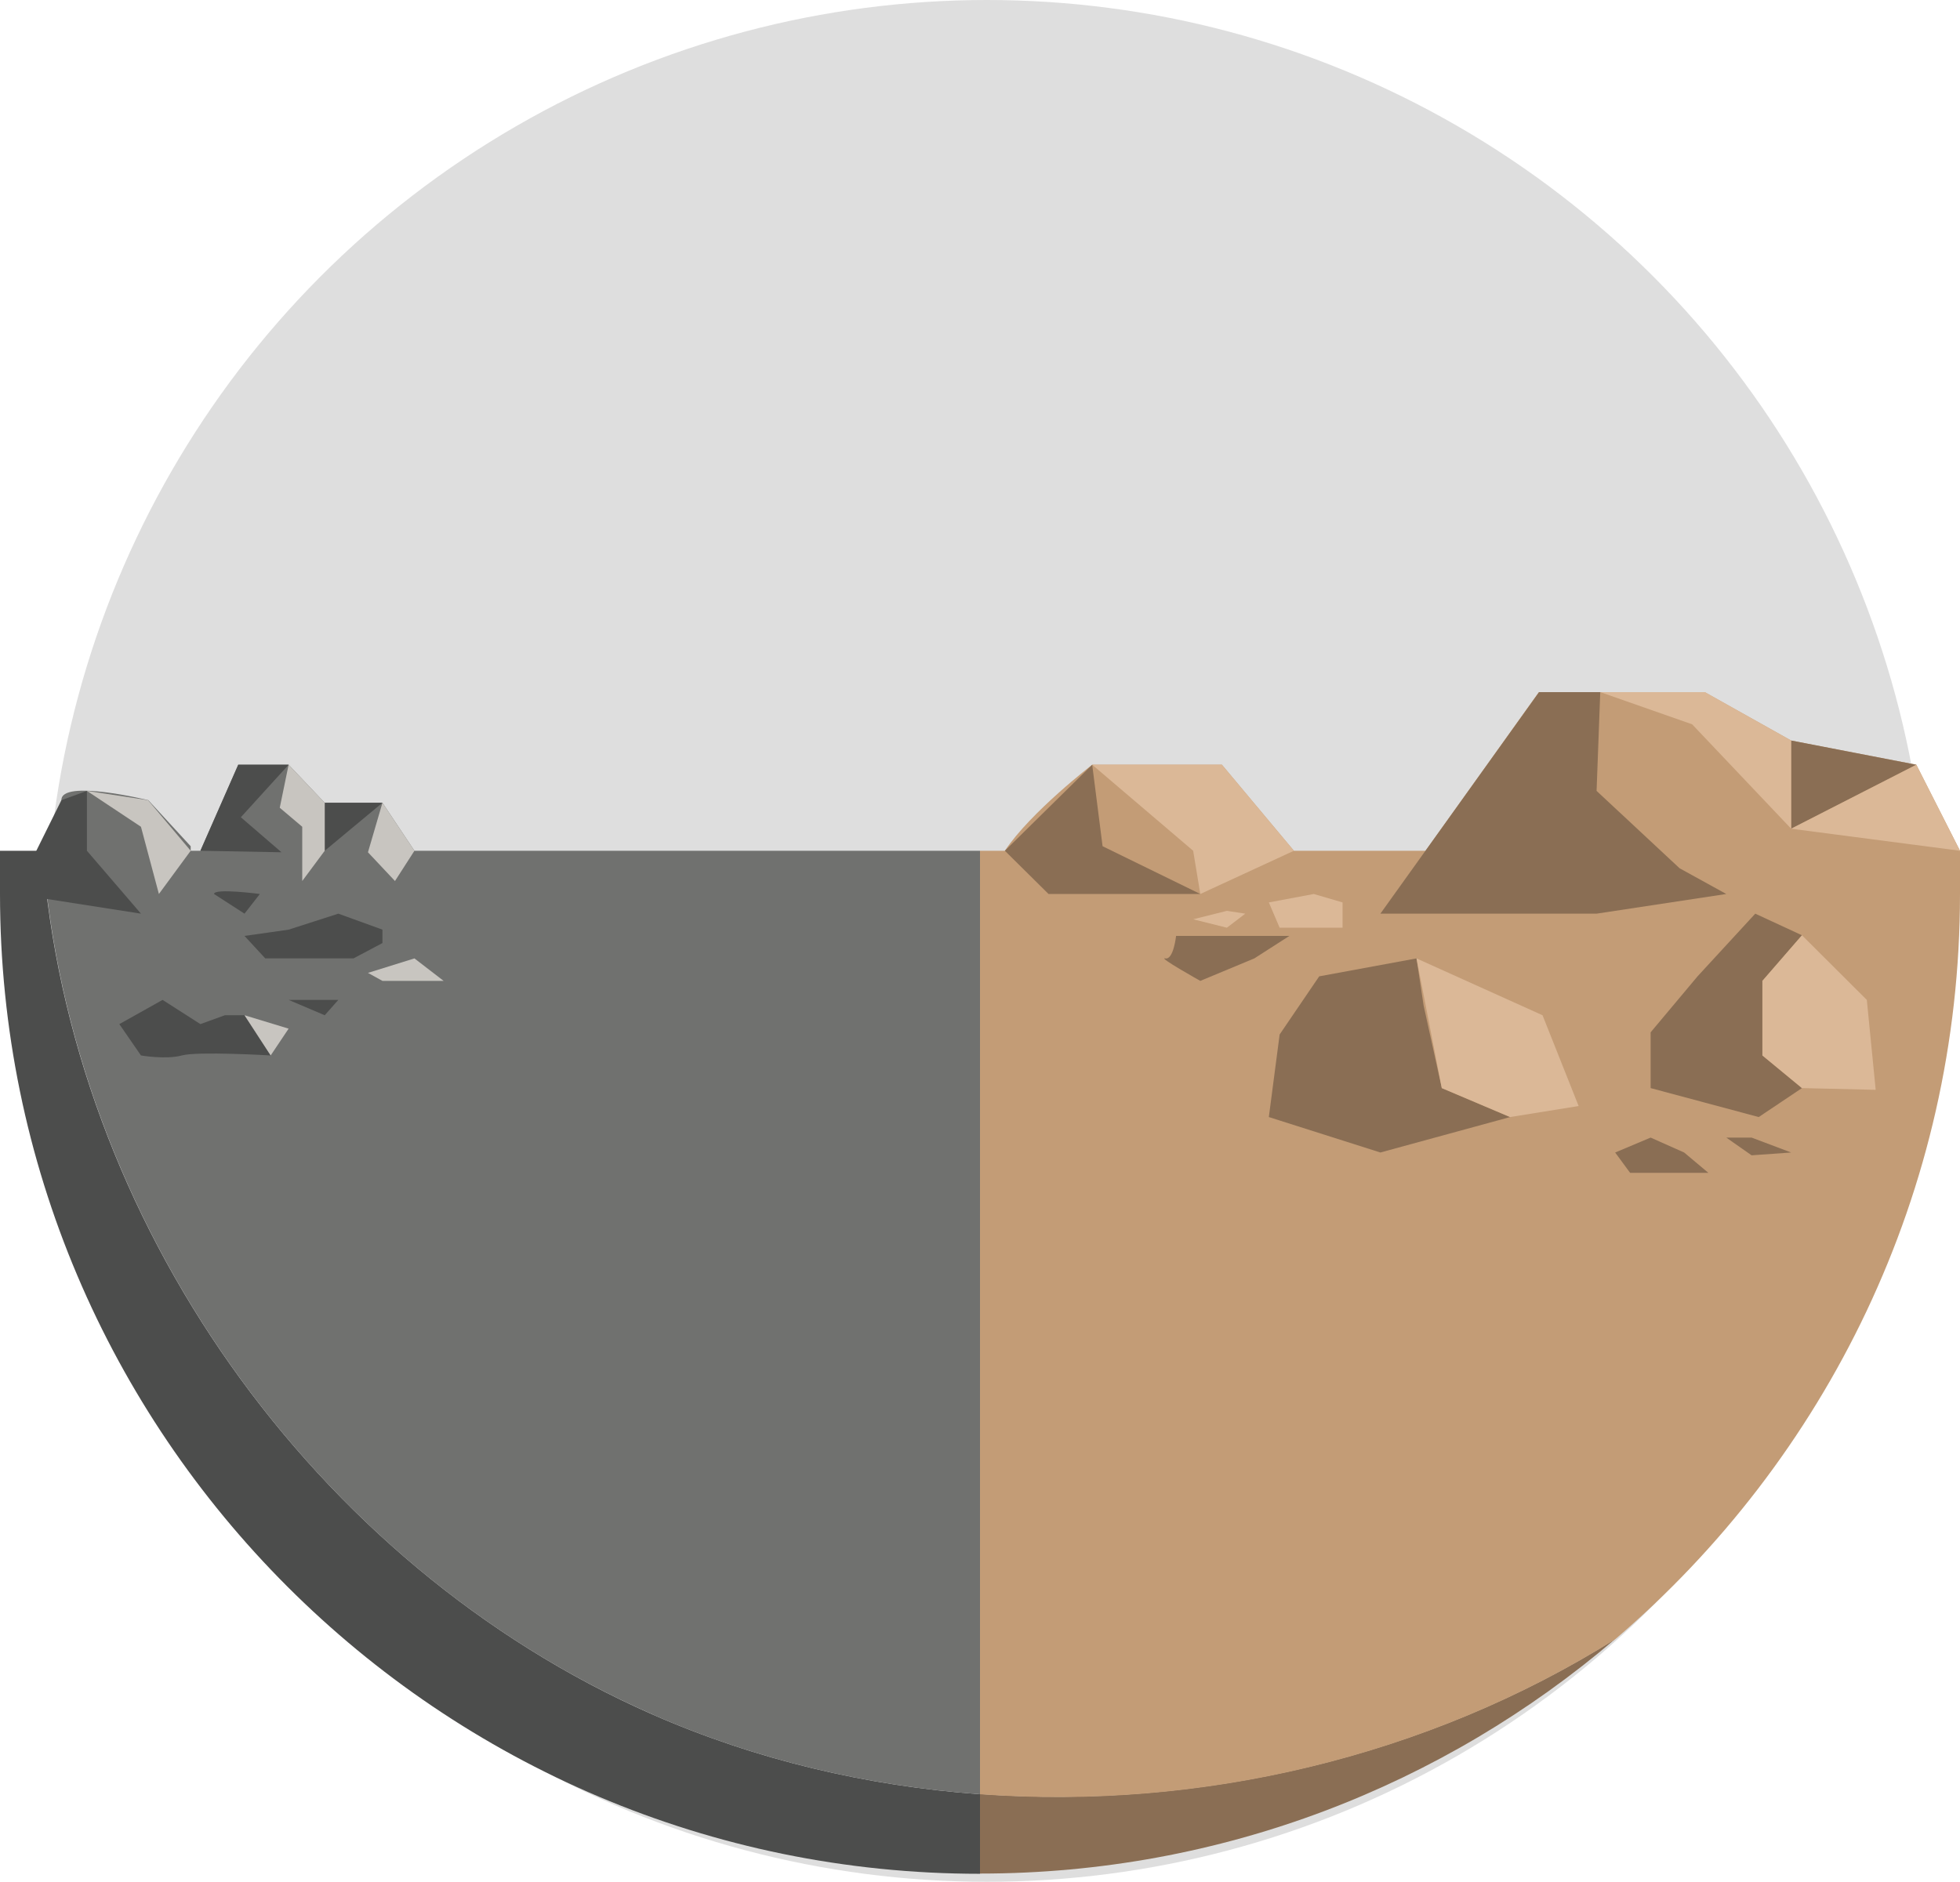 <?xml version="1.0" encoding="UTF-8"?>
<svg id="Layer_1" data-name="Layer 1" xmlns="http://www.w3.org/2000/svg" viewBox="0 0 90.66 87.07">
  <circle cx="45.65" cy="43.53" r="43.53" fill="#dedede"/>
  <g>
    <path d="M30.16,79.31C14.49,72.41,3.23,56.43,1.96,39.36H0v2c0,25,20.33,45.33,45.33,45.33h0v-3.68c-5.22-.38-10.37-1.59-15.17-3.7Z" fill="#4c4d4c"/>
    <path d="M45.33,83v3.68c11.2,0,21.46-4.09,29.38-10.85-8.68,5.44-19.16,7.91-29.38,7.17Z" fill="#8a6e54"/>
    <path d="M30.16,79.31c4.8,2.11,9.95,3.32,15.17,3.7v-43.65h-26.16l-1.48-2.22h-2.67l-1.67-1.76h-2.33l-1.75,3.98h-.45v-.21l-1.96-2.13s-4.04-.99-4.02,0-.87,2.34-.87,2.34c1.27,17.07,12.52,33.06,28.2,39.95Z" fill="#70716f"/>
    <path d="M88.64,35.38l-5.79-1.12-4-2.24h-7.67l-5.24,7.34h-6.09l-3.33-3.98h-6s-2.84,2.18-4.04,3.98h-1.15v43.65c10.22.75,20.7-1.73,29.38-7.17,9.75-8.32,15.95-20.69,15.95-34.48v-2l-2.02-3.98Z" fill="#c39c76"/>
  </g>
  <polygon points="4.02 36.59 4.02 39.36 6.52 42.27 .69 41.36 2.84 37.02 4.02 36.59" fill="#4c4d4c"/>
  <polygon points="11.02 35.38 9.27 39.36 13.02 39.43 11.14 37.81 13.35 35.38 11.02 35.38" fill="#4c4d4c"/>
  <polygon points="15.02 37.14 15.02 39.36 17.69 37.14 15.02 37.14" fill="#4c4d4c"/>
  <polygon points="50.52 35.38 46.48 39.36 48.5 41.36 55.52 41.36 51 39.15 50.52 35.38" fill="#8a6e54"/>
  <polygon points="71.19 32.02 63.85 42.27 73.85 42.27 79.85 41.36 77.69 40.17 73.85 36.59 74.02 32.02 71.19 32.02" fill="#8a6e54"/>
  <polygon points="82.85 34.26 82.85 38.34 88.64 35.38 82.85 34.26" fill="#8a6e54"/>
  <polygon points="65.52 44.34 61.02 45.17 59.19 47.86 58.69 51.68 63.85 53.32 69.85 51.68 66.69 50.34 65.85 46.52 65.52 44.34" fill="#8a6e54"/>
  <polygon points="78.52 45.17 76.35 47.76 76.35 50.34 81.35 51.68 83.35 50.34 81.52 48.83 81.52 45.38 83.35 43.27 81.19 42.27 78.52 45.17" fill="#8a6e54"/>
  <polygon points="13.35 43.01 15.65 42.27 17.69 43.01 17.69 43.63 16.35 44.34 12.27 44.34 11.31 43.3 13.35 43.01" fill="#4c4d4c"/>
  <path d="M12.02,41.36s-2.12-.28-2.12,0l1.41.91.71-.91Z" fill="#4c4d4c"/>
  <path d="M11.31,46.97h-.91l-1.13.41-1.75-1.12-2,1.12,1,1.45s1.16.2,1.89,0,4.11,0,4.11,0l-1.21-1.86Z" fill="#4c4d4c"/>
  <polygon points="13.35 46.26 15.65 46.26 15.02 46.97 13.35 46.26" fill="#4c4d4c"/>
  <path d="M57.15,43.3h-2.75s-.12,1.12-.5,1.04,1.62,1.04,1.62,1.04l2.5-1.04,1.62-1.04h-2.5Z" fill="#8a6e54"/>
  <polygon points="77.9 53.32 76.35 52.63 74.71 53.32 75.4 54.26 77.15 54.26 79.02 54.26 77.9 53.32" fill="#8a6e54"/>
  <polygon points="81.02 52.63 79.85 52.63 81.02 53.45 82.85 53.32 81.02 52.63" fill="#8a6e54"/>
  <polygon points="82.85 38.34 90.66 39.36 88.64 35.38 82.85 38.34" fill="#dbb897"/>
  <polygon points="82.85 34.26 82.85 38.34 78.27 33.51 74.02 32.02 78.86 32.02 82.85 34.26" fill="#dbb897"/>
  <polygon points="50.52 35.38 56.52 35.38 59.85 39.36 55.52 41.36 55.19 39.36 50.52 35.38" fill="#dbb897"/>
  <polygon points="17.69 37.14 17.02 39.43 18.27 40.76 19.17 39.36 17.69 37.14" fill="#c8c5c0"/>
  <polygon points="15.02 39.36 15.02 37.14 13.35 35.38 12.94 37.37 13.98 38.25 13.98 40.76 15.02 39.36" fill="#c8c5c0"/>
  <polygon points="8.82 39.36 7.35 41.36 6.52 38.25 4.02 36.59 6.85 37.02 8.82 39.36" fill="#c8c5c0"/>
  <polygon points="11.31 46.97 13.35 47.59 12.52 48.83 11.31 46.97" fill="#c8c5c0"/>
  <polygon points="83.35 43.27 86.35 46.26 86.76 50.42 83.35 50.34 81.52 48.83 81.52 45.38 83.35 43.27" fill="#dbb897"/>
  <polygon points="65.52 44.34 71.35 46.97 73.02 51.17 69.85 51.68 66.69 50.34 65.52 44.34" fill="#dbb897"/>
  <polygon points="62.1 41.75 60.77 41.36 58.69 41.75 59.19 42.92 62.1 42.92 62.1 41.75" fill="#dbb897"/>
  <polygon points="56.75 42.14 57.6 42.27 56.75 42.92 55.19 42.53 56.75 42.14" fill="#dbb897"/>
  <polygon points="19.17 44.34 17.02 45.01 17.69 45.38 20.52 45.38 19.17 44.34" fill="#c8c5c0"/>
</svg>